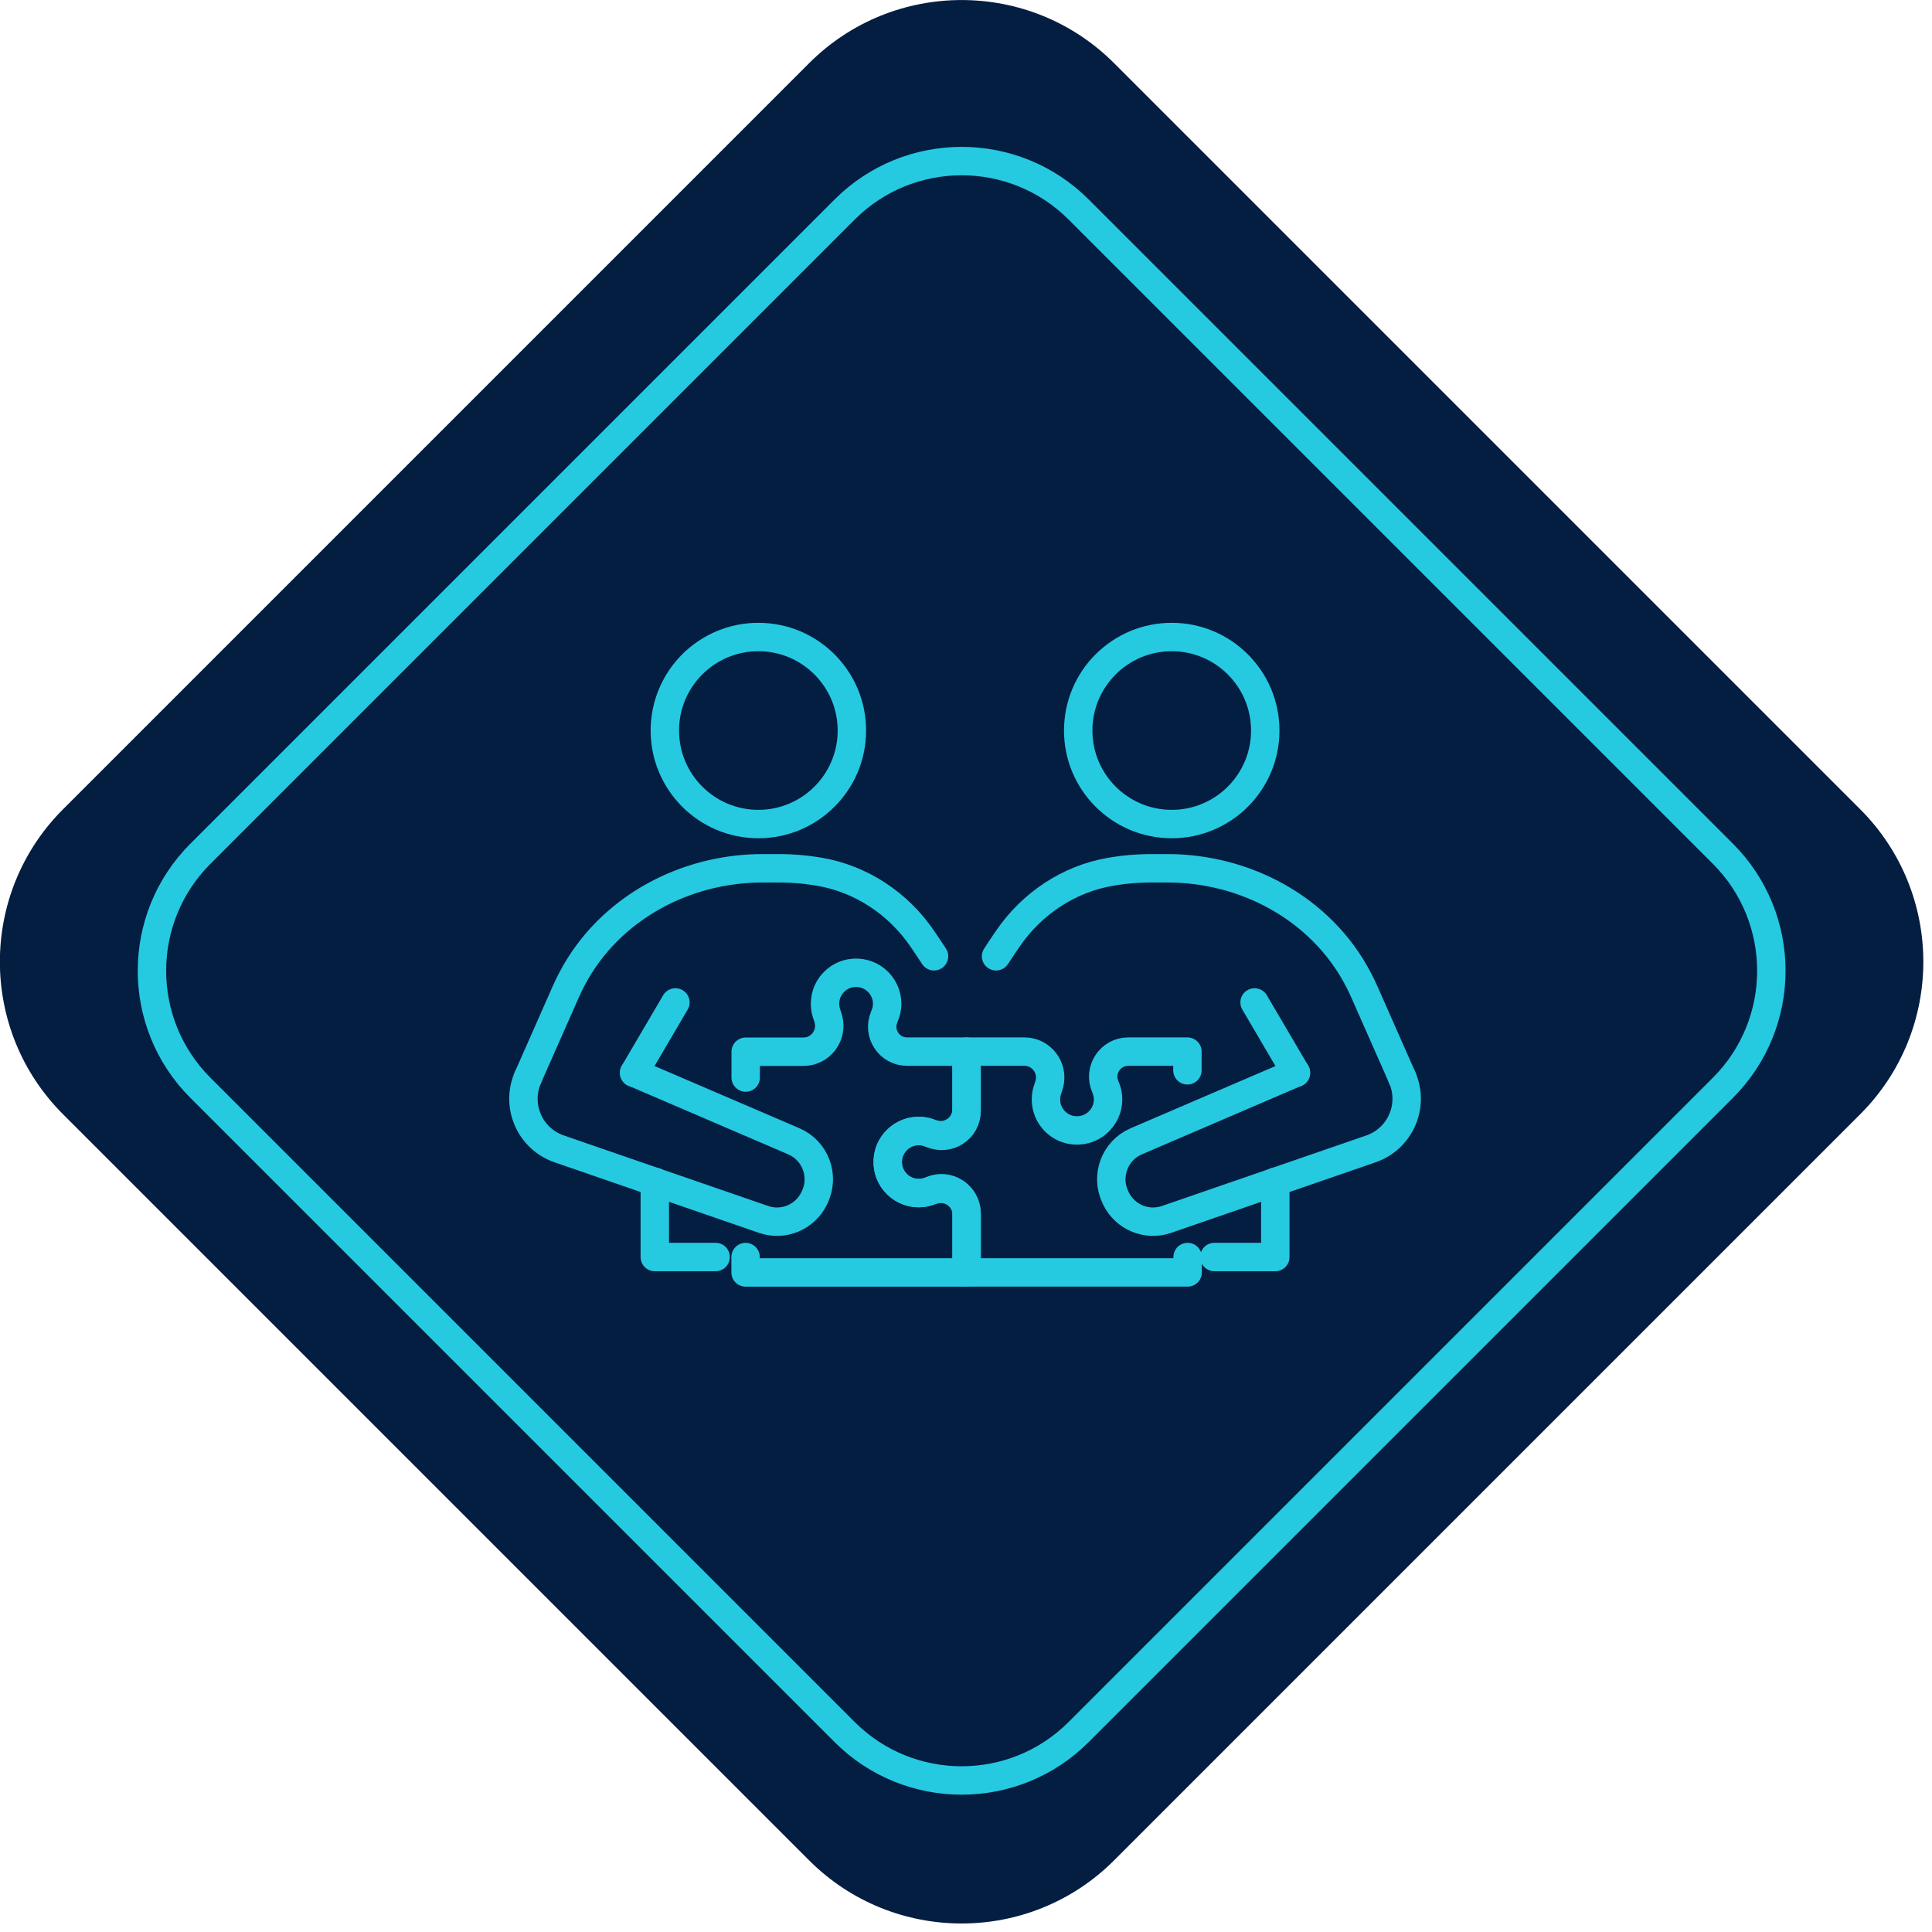 <?xml version="1.0" encoding="UTF-8" standalone="no"?>
<!DOCTYPE svg PUBLIC "-//W3C//DTD SVG 1.1//EN" "http://www.w3.org/Graphics/SVG/1.1/DTD/svg11.dtd">
<svg width="100%" height="100%" viewBox="0 0 136 136" version="1.1" xmlns="http://www.w3.org/2000/svg" xmlns:xlink="http://www.w3.org/1999/xlink" xml:space="preserve" xmlns:serif="http://www.serif.com/" style="fill-rule:evenodd;clip-rule:evenodd;">
    <g transform="matrix(1,0,0,1,-490.244,-1184.52)">
        <g transform="matrix(1,0,0,1,489.953,1184.23)">
            <g transform="matrix(0.707,-0.707,0.707,0.707,-49.841,15.674)">
                <path d="M98.652,83.18C98.652,74.802 91.85,68 83.472,68L9.18,68C0.802,68 -6,74.802 -6,83.18L-6,157.472C-6,165.85 0.802,172.652 9.18,172.652L83.472,172.652C91.85,172.652 98.652,165.85 98.652,157.472L98.652,83.18Z" style="fill:rgb(4,30,66);"/>
            </g>
            <g transform="matrix(0.707,-0.707,0.707,0.707,-46.724,24.464)">
                <path d="M93.614,80.282C93.614,73.853 88.394,68.633 81.965,68.633L17.818,68.633C11.388,68.633 6.168,73.853 6.168,80.282L6.168,144.429C6.168,150.859 11.388,156.079 17.818,156.079L81.965,156.079C88.394,156.079 93.614,150.859 93.614,144.429L93.614,80.282Z" style="fill:none;stroke:rgb(37,202,225);stroke-width:2px;"/>
            </g>
            <g>
                <path d="M52.776,88.778L52.776,89.861L68.327,89.861L68.327,85.699C68.327,84.424 67.017,83.568 65.849,84.085C65.58,84.205 65.276,84.276 64.964,84.276C63.627,84.276 62.565,83.073 62.813,81.685C62.968,80.807 63.69,80.093 64.568,79.937C64.978,79.866 65.375,79.908 65.729,80.043C65.821,80.078 65.927,80.107 66.047,80.142C67.194,80.439 68.327,79.576 68.327,78.387L68.327,74.317L64.143,74.317C62.876,74.317 62.034,73.021 62.544,71.86L62.544,71.839C62.671,71.57 62.742,71.266 62.742,70.954C62.742,69.617 61.539,68.555 60.151,68.803C59.273,68.958 58.551,69.68 58.403,70.565C58.332,70.976 58.375,71.372 58.509,71.726C58.544,71.818 58.573,71.924 58.608,72.044C58.905,73.191 58.042,74.324 56.853,74.324L52.783,74.324L52.783,76.143" style="fill:none;fill-rule:nonzero;stroke:rgb(37,202,225);stroke-width:2px;stroke-linecap:round;stroke-linejoin:round;"/>
                <path d="M83.877,75.633L83.877,74.316L79.715,74.316C78.441,74.316 77.585,75.626 78.101,76.794C78.222,77.063 78.293,77.367 78.293,77.679C78.293,79.016 77.089,80.078 75.702,79.83C74.824,79.675 74.109,78.953 73.954,78.075C73.883,77.664 73.925,77.268 74.06,76.914C74.095,76.822 74.123,76.716 74.159,76.596C74.456,75.449 73.593,74.316 72.403,74.316L68.333,74.316L68.333,78.5C68.333,79.767 67.038,80.609 65.877,80.099L65.856,80.099C65.587,79.972 65.283,79.901 64.971,79.901C63.633,79.901 62.572,81.105 62.819,82.492C62.975,83.37 63.697,84.092 64.582,84.24C64.992,84.311 65.389,84.269 65.743,84.134C65.835,84.099 65.941,84.07 66.061,84.035C67.208,83.738 68.34,84.601 68.34,85.79L68.34,89.86L83.891,89.86L83.891,88.777" style="fill:none;fill-rule:nonzero;stroke:rgb(37,202,225);stroke-width:2px;stroke-linecap:round;stroke-linejoin:round;"/>
                <path d="M46.384,83.475L46.384,88.777L50.666,88.777" style="fill:none;fill-rule:nonzero;stroke:rgb(37,202,225);stroke-width:2px;stroke-linecap:round;stroke-linejoin:round;"/>
                <path d="M37.458,76.128L40.112,70.119C40.254,69.793 40.41,69.482 40.573,69.17C43.17,64.251 48.493,61.384 54.05,61.412L55.331,61.412C56.109,61.426 56.881,61.483 57.652,61.603C57.759,61.618 57.858,61.639 57.964,61.653C60.916,62.156 63.52,63.89 65.212,66.367C65.481,66.756 65.757,67.174 66.04,67.606" style="fill:none;fill-rule:nonzero;stroke:rgb(37,202,225);stroke-width:2px;stroke-linecap:round;stroke-linejoin:round;"/>
                <path d="M98.99,76.128L96.336,70.119C96.195,69.793 96.039,69.482 95.876,69.17C93.278,64.251 87.955,61.384 82.399,61.412L81.118,61.412C80.339,61.426 79.568,61.483 78.796,61.603C78.69,61.618 78.591,61.639 78.485,61.653C75.533,62.156 72.928,63.89 71.236,66.367C70.967,66.756 70.691,67.174 70.408,67.606" style="fill:none;fill-rule:nonzero;stroke:rgb(37,202,225);stroke-width:2px;stroke-linecap:round;stroke-linejoin:round;"/>
                <path d="M37.458,76.128C36.573,78.124 37.586,80.446 39.645,81.161L54.043,86.13C55.43,86.611 56.959,85.974 57.603,84.65C57.617,84.622 57.631,84.601 57.638,84.573C58.36,83.079 57.695,81.288 56.173,80.63L44.933,75.803" style="fill:none;fill-rule:nonzero;stroke:rgb(37,202,225);stroke-width:2px;stroke-linecap:round;stroke-linejoin:round;"/>
                <path d="M44.926,75.81L47.835,70.855" style="fill:none;fill-rule:nonzero;stroke:rgb(37,202,225);stroke-width:2px;stroke-linecap:round;stroke-linejoin:round;"/>
                <path d="M53.675,58.298C57.31,58.298 60.258,55.35 60.258,51.715C60.258,48.079 57.31,45.132 53.675,45.132C50.039,45.132 47.092,48.079 47.092,51.715C47.092,55.35 50.039,58.298 53.675,58.298Z" style="fill:none;fill-rule:nonzero;stroke:rgb(37,202,225);stroke-width:2px;stroke-linecap:round;stroke-linejoin:round;"/>
                <path d="M90.064,83.476L90.064,88.777L85.774,88.777" style="fill:none;fill-rule:nonzero;stroke:rgb(37,202,225);stroke-width:2px;stroke-linecap:round;stroke-linejoin:round;"/>
                <path d="M98.99,76.128C99.875,78.124 98.863,80.446 96.803,81.161L82.405,86.13C81.018,86.611 79.489,85.974 78.845,84.65C78.831,84.622 78.817,84.601 78.81,84.573C78.088,83.079 78.753,81.288 80.275,80.63L91.515,75.803" style="fill:none;fill-rule:nonzero;stroke:rgb(37,202,225);stroke-width:2px;stroke-linecap:round;stroke-linejoin:round;"/>
                <path d="M91.516,75.81L88.606,70.856" style="fill:none;fill-rule:nonzero;stroke:rgb(37,202,225);stroke-width:2px;stroke-linecap:round;stroke-linejoin:round;"/>
                <path d="M82.773,58.298C86.409,58.298 89.356,55.35 89.356,51.715C89.356,48.079 86.409,45.132 82.773,45.132C79.138,45.132 76.19,48.079 76.19,51.715C76.19,55.35 79.138,58.298 82.773,58.298Z" style="fill:none;fill-rule:nonzero;stroke:rgb(37,202,225);stroke-width:2px;stroke-linecap:round;stroke-linejoin:round;"/>
            </g>
        </g>
    </g>
</svg>
